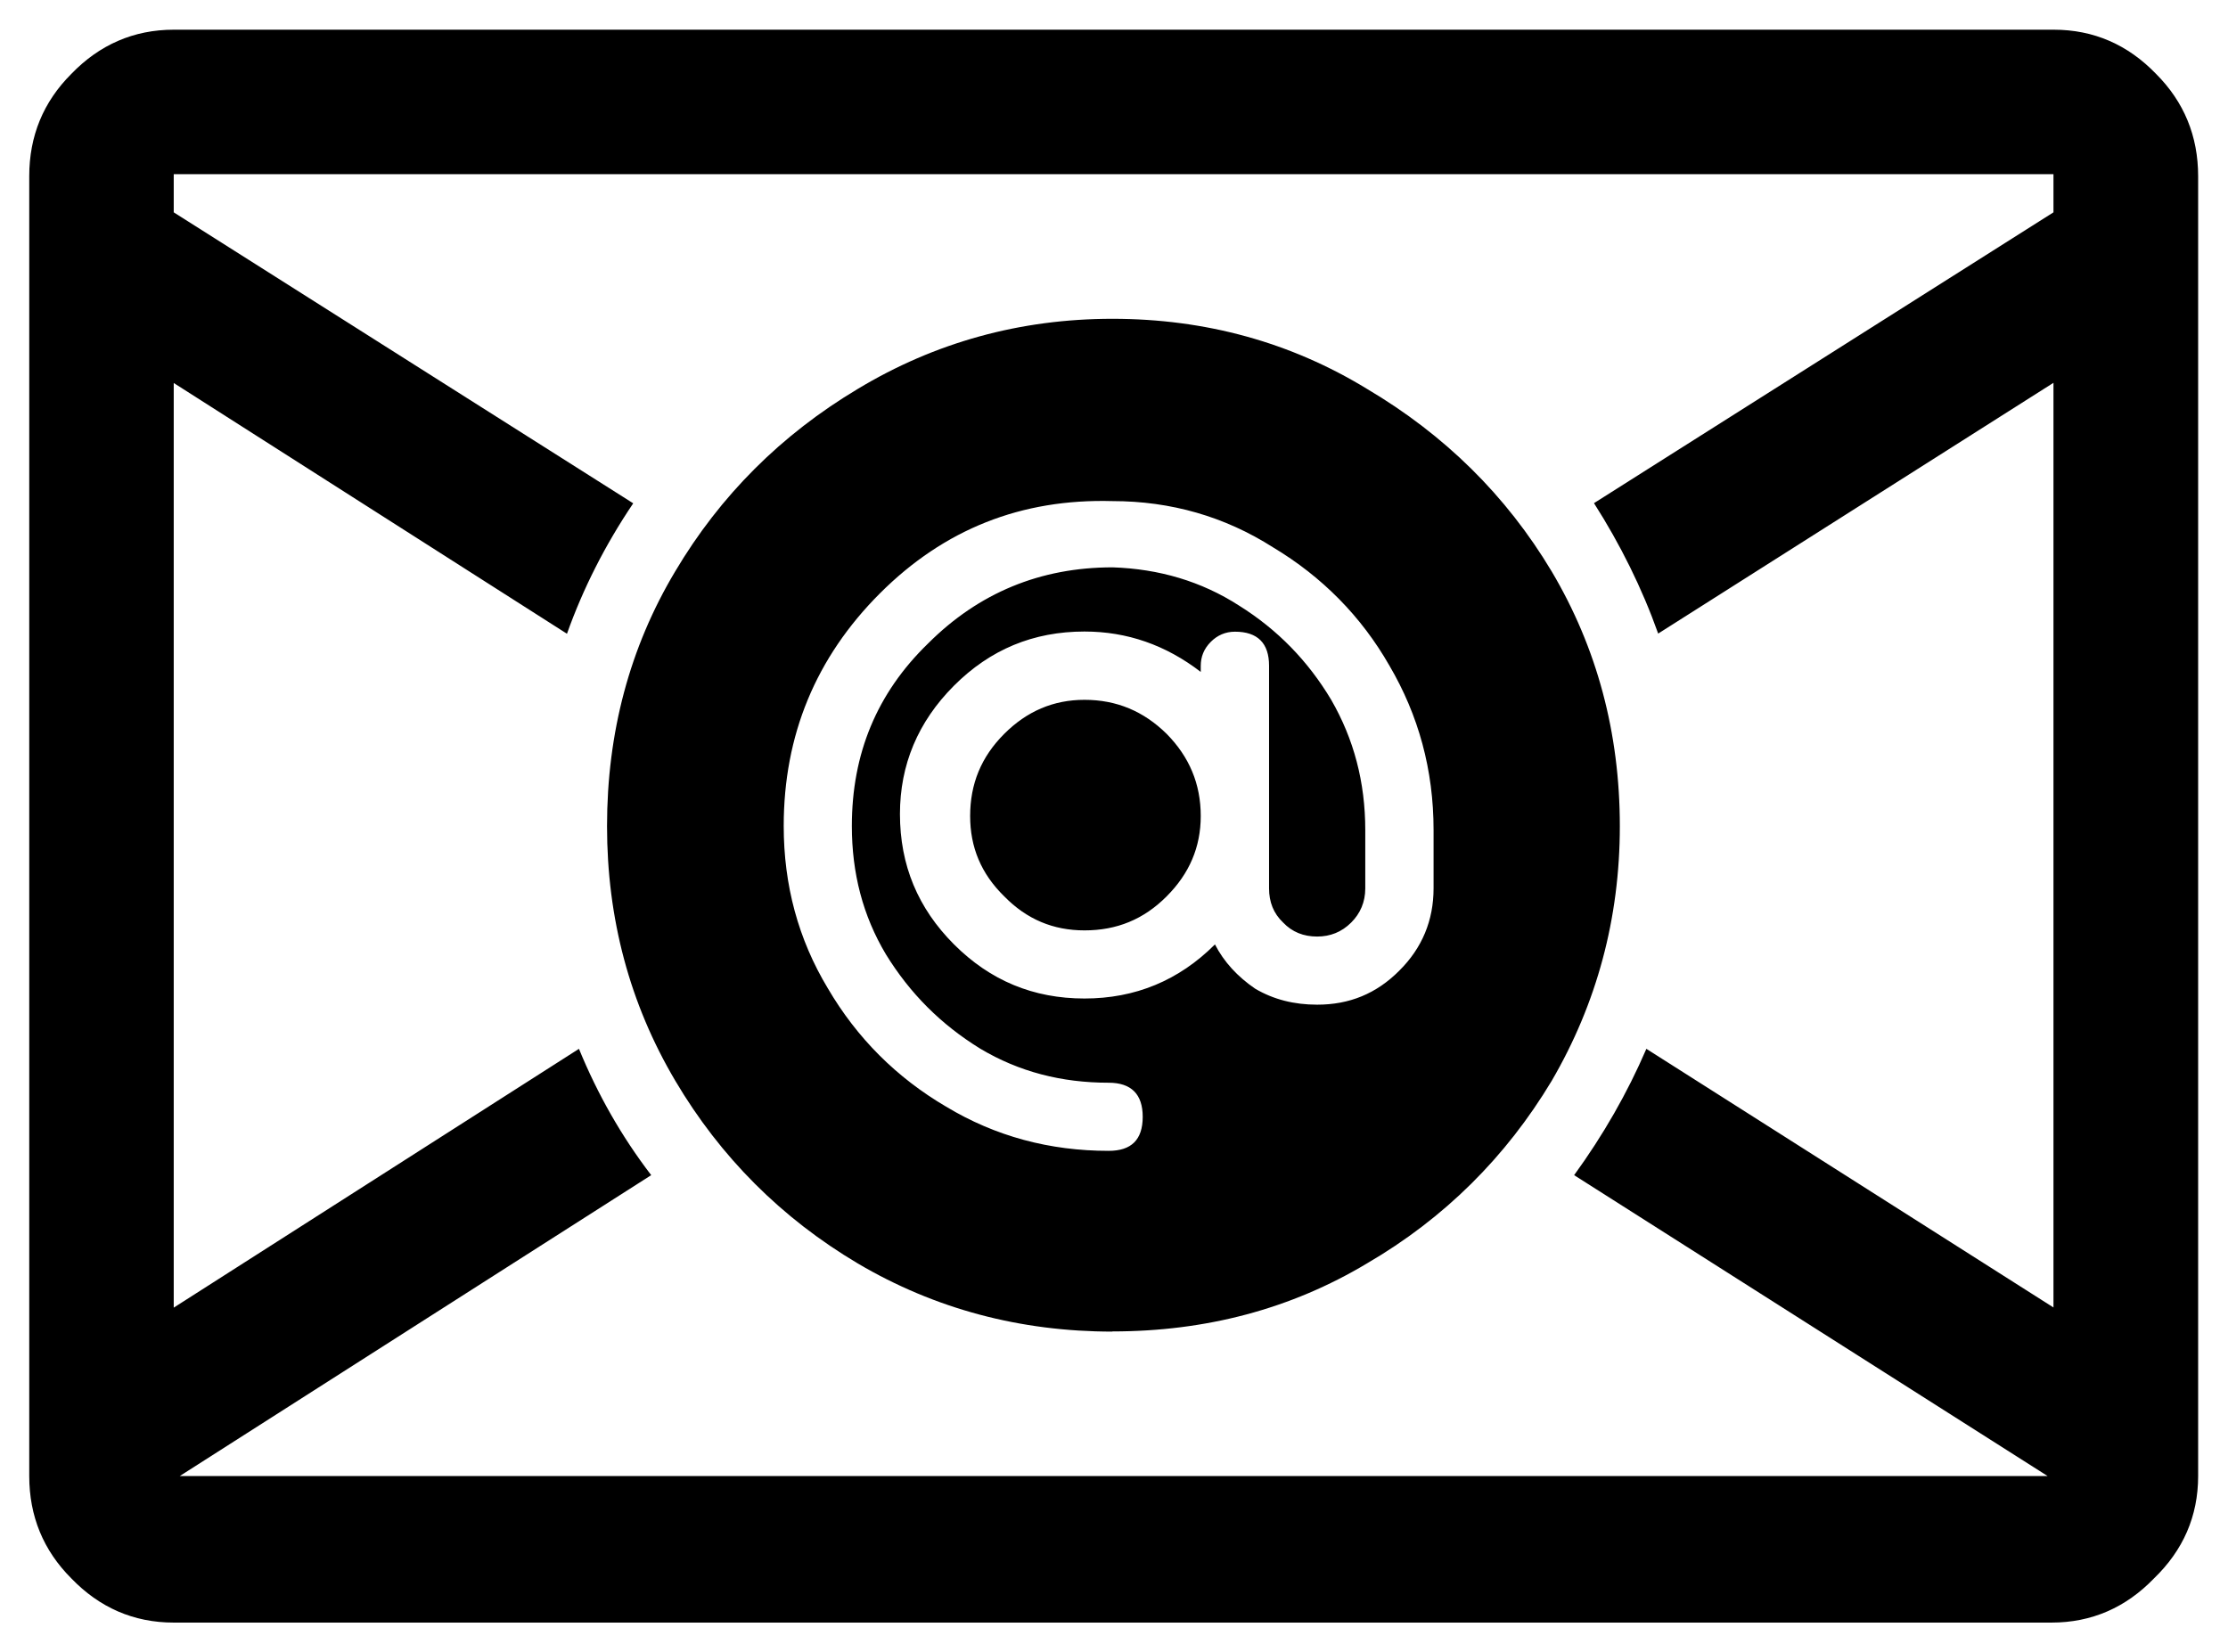 <?xml version="1.0" encoding="UTF-8" standalone="no"?>
<!-- Created with Inkscape (http://www.inkscape.org/) -->

<svg
   version="1.1"
   id="svg1"
   width="17.348"
   height="12.863"
   viewBox="0 0 17.348 12.863"
   sodipodi:docname="feat_serv_06.svg"
   inkscape:version="1.4.2 (ebf0e94, 2025-05-08)"
   inkscape:export-batch-path="Build/img"
   inkscape:export-batch-name="stepupwebpage2"
   xmlns:inkscape="http://www.inkscape.org/namespaces/inkscape"
   xmlns:sodipodi="http://sodipodi.sourceforge.net/DTD/sodipodi-0.dtd"
   xmlns="http://www.w3.org/2000/svg"
   xmlns:svg="http://www.w3.org/2000/svg">
  <defs
     id="defs1">
    <clipPath
       clipPathUnits="userSpaceOnUse"
       id="clipPath50">
      <path
         d="M 1.4305e-5,0 H 960 V 540 H 1.4305e-5 Z"
         transform="matrix(1,0,0,-1,-519.08,68.975)"
         clip-rule="evenodd"
         id="path50" />
    </clipPath>
  </defs>
  <sodipodi:namedview
     id="namedview1"
     pagecolor="#ffffff"
     bordercolor="#000000"
     borderopacity="0.25"
     inkscape:showpageshadow="2"
     inkscape:pageopacity="0.0"
     inkscape:pagecheckerboard="0"
     inkscape:deskcolor="#d1d1d1"
     inkscape:zoom="32.165514"
     inkscape:cx="8.6738859"
     inkscape:cy="6.4199192"
     inkscape:window-width="1280"
     inkscape:window-height="950"
     inkscape:window-x="0"
     inkscape:window-y="46"
     inkscape:window-maximized="1"
     inkscape:current-layer="g1">
    <inkscape:page
       x="0"
       y="0"
       width="17.348"
       height="12.863"
       id="page1"
       margin="0"
       bleed="0" />
  </sodipodi:namedview>
  <g
     id="g1"
     inkscape:groupmode="layer"
     inkscape:label="1"
     transform="translate(-855.49,-278.896)">
    <path
       id="path49"
       d="m 8.073,-3.62 c 0.188,0 0.346,-0.064 0.48,-0.199 0.132,-0.132 0.199,-0.287 0.199,-0.469 0,-0.188 -0.067,-0.346 -0.199,-0.48 C 8.419,-4.9 8.261,-4.967 8.073,-4.967 c -0.182,0 -0.337,0.067 -0.469,0.199 -0.135,0.135 -0.199,0.293 -0.199,0.48 0,0.182 0.064,0.337 0.199,0.469 0.132,0.135 0.287,0.199 0.469,0.199 z m 0.164,2.344 c -0.539,0 -1.037,-0.132 -1.488,-0.398 C 6.304,-1.938 5.946,-2.296 5.683,-2.741 5.416,-3.192 5.284,-3.69 5.284,-4.229 c 0,-0.545 0.132,-1.043 0.398,-1.488 0.264,-0.445 0.621,-0.8 1.066,-1.066 0.451,-0.272 0.949,-0.41 1.488,-0.41 0.545,0 1.043,0.138 1.488,0.41 0.451,0.267 0.812,0.621 1.078,1.066 0.264,0.445 0.398,0.943 0.398,1.488 0,0.539 -0.135,1.037 -0.398,1.488 -0.267,0.445 -0.627,0.803 -1.078,1.066 -0.445,0.267 -0.943,0.398 -1.488,0.398 z m 0,-4.852 c -0.533,-0.015 -0.984,0.164 -1.359,0.539 -0.375,0.375 -0.562,0.829 -0.562,1.359 0,0.346 0.085,0.662 0.258,0.949 0.17,0.29 0.401,0.521 0.691,0.691 0.287,0.173 0.604,0.258 0.949,0.258 0.132,0 0.199,-0.064 0.199,-0.199 0,-0.132 -0.067,-0.199 -0.199,-0.199 -0.275,0 -0.524,-0.064 -0.75,-0.199 -0.229,-0.141 -0.41,-0.322 -0.551,-0.551 -0.135,-0.226 -0.199,-0.475 -0.199,-0.75 0,-0.422 0.146,-0.776 0.445,-1.066 0.296,-0.296 0.656,-0.445 1.078,-0.445 0.272,0.009 0.519,0.082 0.738,0.223 0.226,0.141 0.404,0.325 0.539,0.551 0.132,0.229 0.199,0.48 0.199,0.762 v 0.34 c 0,0.079 -0.029,0.146 -0.082,0.199 -0.056,0.056 -0.123,0.082 -0.199,0.082 -0.079,0 -0.146,-0.026 -0.199,-0.082 -0.056,-0.053 -0.082,-0.12 -0.082,-0.199 v -1.301 c 0,-0.132 -0.067,-0.199 -0.199,-0.199 -0.056,0 -0.103,0.021 -0.141,0.059 -0.041,0.041 -0.059,0.088 -0.059,0.141 v 0.035 C 8.548,-5.287 8.322,-5.366 8.073,-5.366 c -0.299,0 -0.551,0.105 -0.762,0.316 -0.211,0.211 -0.316,0.463 -0.316,0.75 0,0.299 0.105,0.551 0.316,0.762 0.211,0.211 0.463,0.316 0.762,0.316 0.296,0 0.551,-0.105 0.762,-0.316 0.053,0.103 0.132,0.188 0.234,0.258 0.108,0.064 0.229,0.094 0.363,0.094 0.188,0 0.346,-0.064 0.48,-0.199 C 10.045,-3.517 10.112,-3.678 10.112,-3.866 v -0.34 c 0,-0.352 -0.088,-0.671 -0.258,-0.961 -0.164,-0.287 -0.393,-0.519 -0.68,-0.691 -0.281,-0.179 -0.595,-0.27 -0.938,-0.27 z m -6.328,-1.898 v 7.594 c 0,0.234 0.082,0.434 0.246,0.598 0.164,0.17 0.363,0.258 0.598,0.258 H 13.722 c 0.234,0 0.434,-0.088 0.598,-0.258 0.17,-0.164 0.258,-0.363 0.258,-0.598 V -8.026 c 0,-0.234 -0.082,-0.434 -0.246,-0.598 -0.164,-0.17 -0.363,-0.258 -0.598,-0.258 H 2.753 c -0.234,0 -0.434,0.088 -0.598,0.258 -0.164,0.164 -0.246,0.363 -0.246,0.598 z m 0.844,0 v -0.012 H 13.733 v 0.223 l -2.684,1.699 c 0.155,0.243 0.281,0.498 0.375,0.762 l 2.309,-1.465 v 5.402 L 11.355,-2.928 c -0.111,0.258 -0.252,0.504 -0.422,0.738 l 2.766,1.758 H 2.788 L 5.542,-2.19 C 5.369,-2.416 5.229,-2.662 5.12,-2.928 l -2.367,1.512 v -5.402 l 2.297,1.465 c 0.094,-0.264 0.223,-0.519 0.387,-0.762 L 2.753,-7.815 Z m 0,0"
       style="fill:#000000;fill-opacity:1;fill-rule:nonzero;stroke:none;stroke-width:0.343;stroke-linecap:butt;stroke-linejoin:miter;stroke-miterlimit:10;stroke-dasharray:none;stroke-opacity:1"
       aria-label="📧"
       transform="matrix(1.333,0,0,1.333,853.173,290.967)"
       clip-path="url(#clipPath50)" />
  </g>
</svg>
